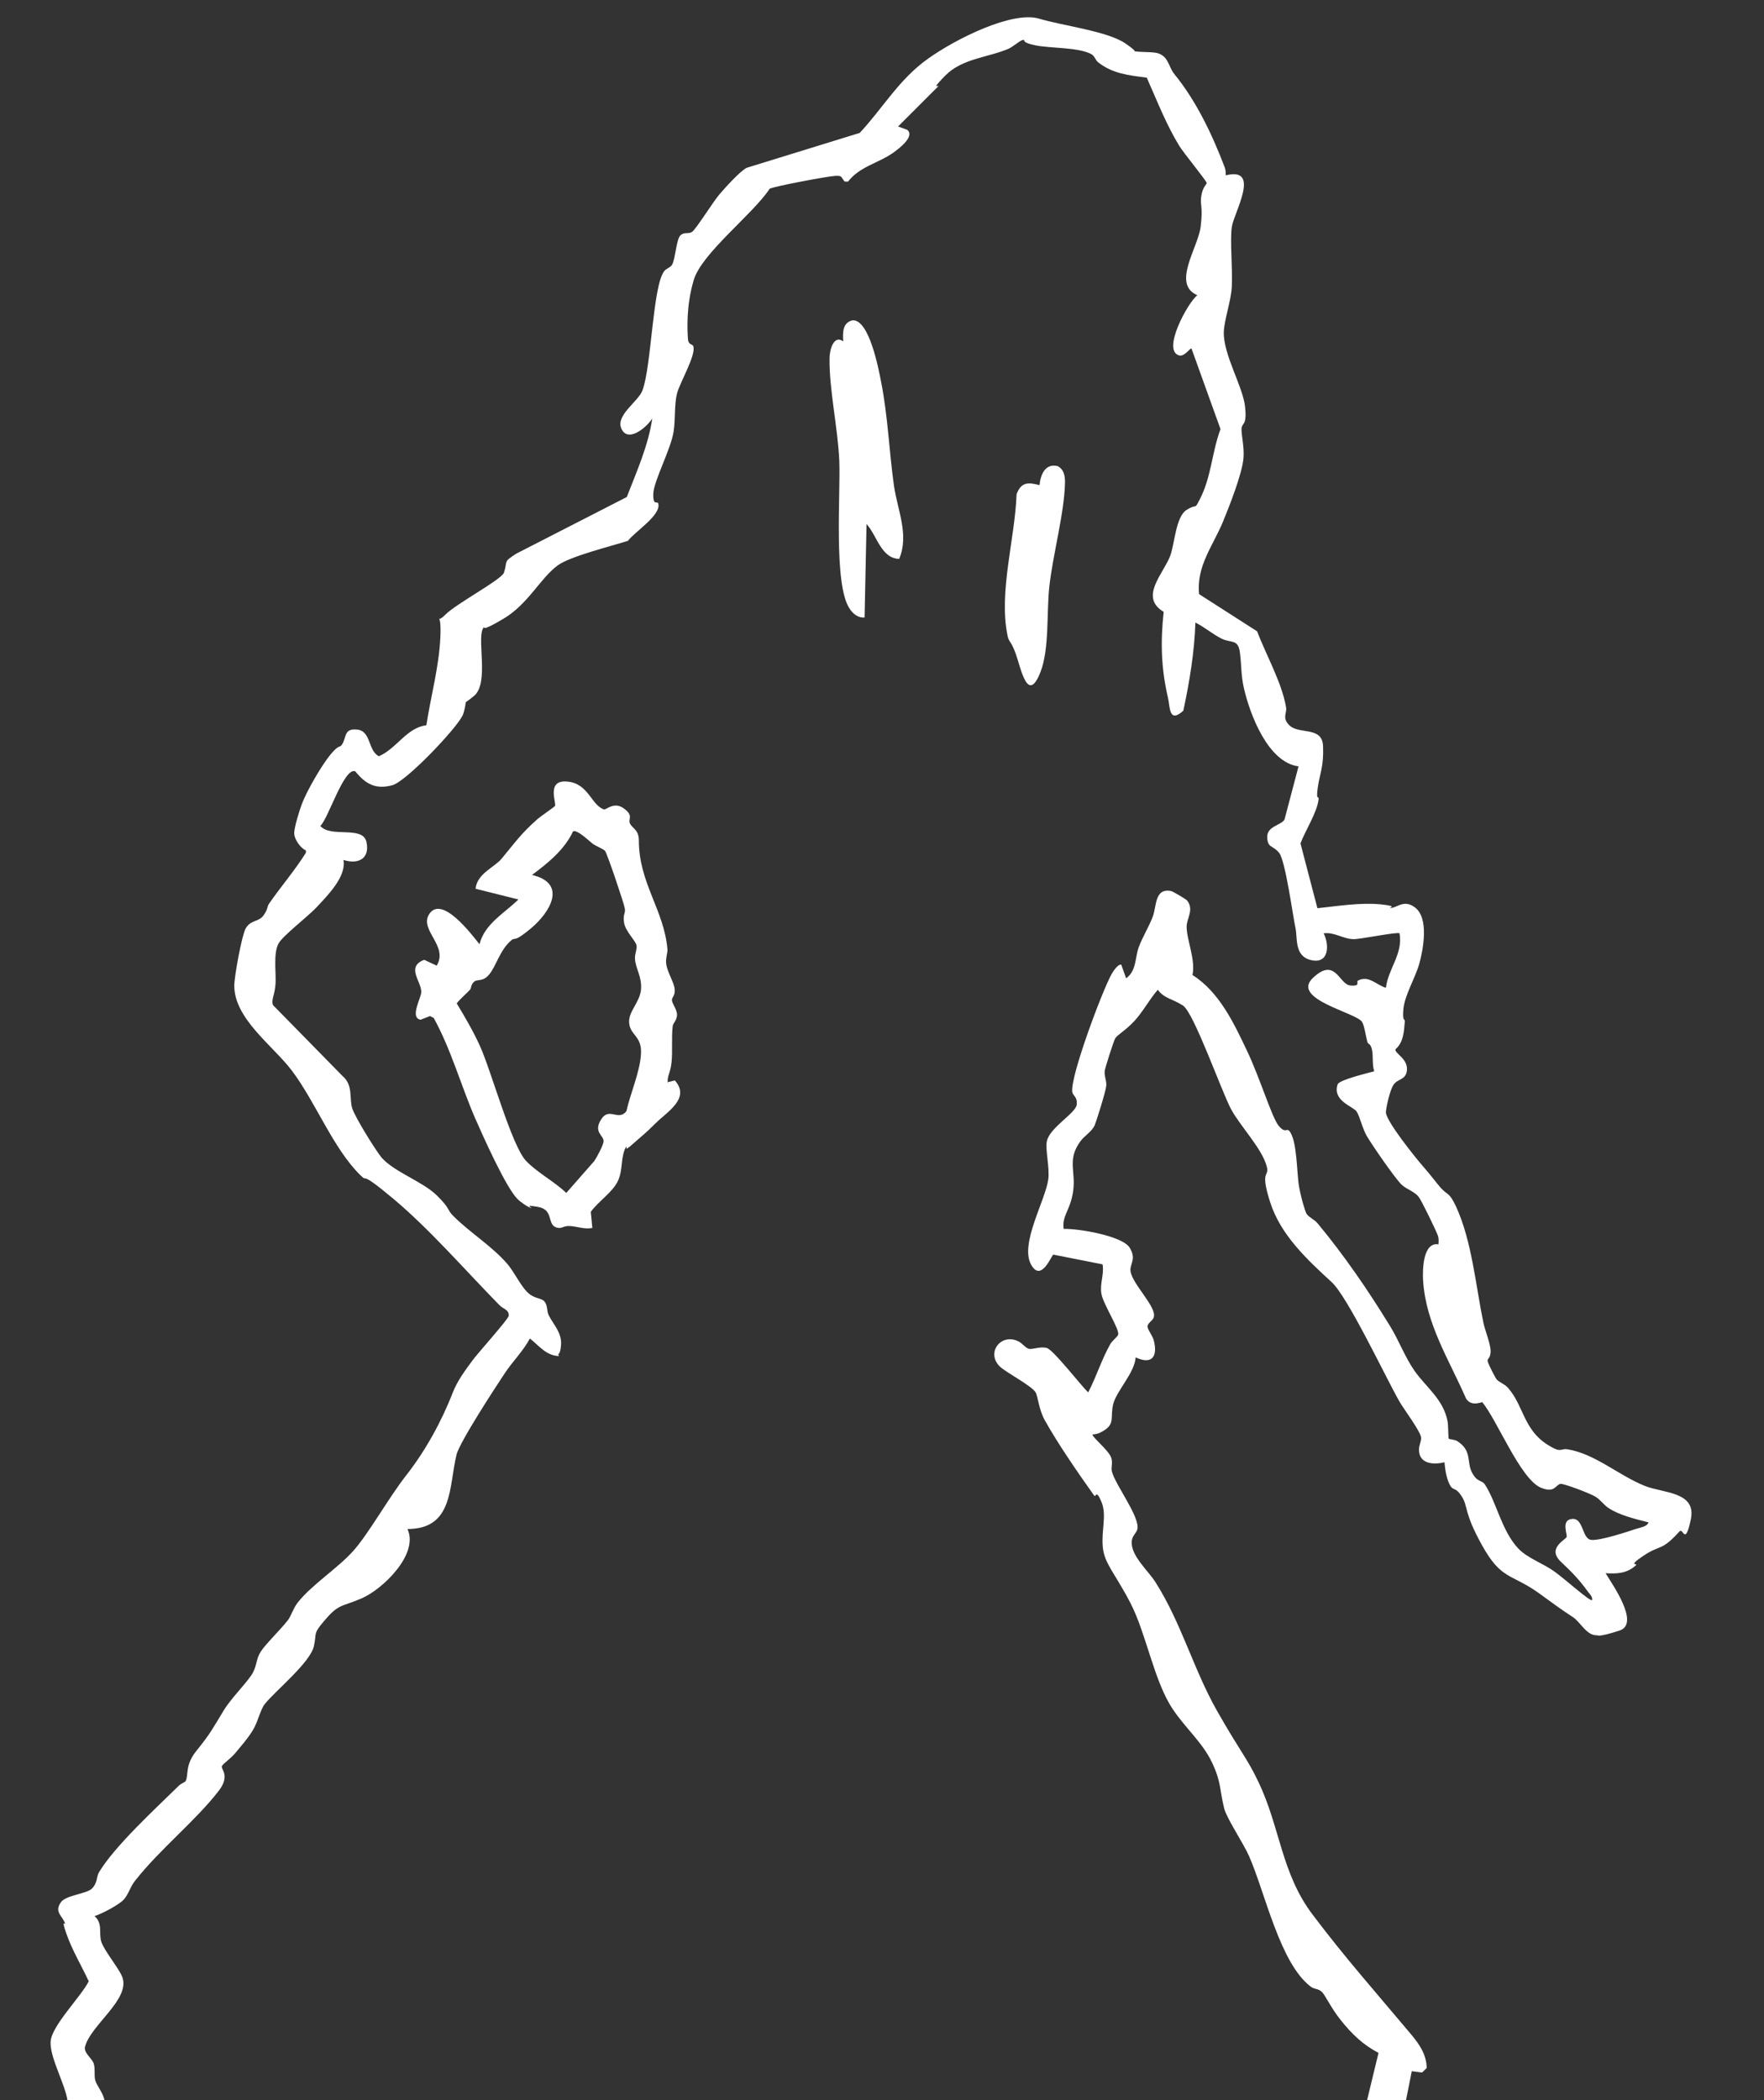 <?xml version="1.0" encoding="UTF-8"?>
<svg id="Calque_1" xmlns="http://www.w3.org/2000/svg" version="1.1" viewBox="0 0 906.5 1079.1">
  <rect x="0" y="0" width="906.5" height="1079.1" fill="#333333" stroke="none"/>
  <!-- Generator: Adobe Illustrator 29.0.0, SVG Export Plug-In . SVG Version: 2.1.0 Build 186)  -->
  <defs>
    <style>
      .st0 {
        fill: #fff;
      }
    </style>
  </defs>
  <path class="st0" d="M34.7,1079.5c-1.2-8.6-9.1-22.1-8.7-30.3s15.6-23.1,19.6-31.1c-3.8-8.2-8.5-15.9-11.5-24.5s-.2-3.7-.7-5.3c-1.3-3.9-5.6-5.6-2.2-10.7,2.6-3.9,13.4-4.3,16.2-7.3s2.1-5.8,3.4-8.1c8.1-13.6,29.4-33.1,41.2-44.7.9-.9,3.2-1.9,3.3-2.1,1.8-3.2-.5-8.2,5.7-15.8,7.2-8.9,8.3-11.4,14.1-20.9,3.7-6.1,12.5-14.8,14.8-19.1s1.6-7,4.1-10.9,9.9-11,13.9-16.1c1.7-2.2,2.6-5.8,5-9,7.2-9.2,20.5-17.6,28.5-26.5s18-27,27.2-38.8c9.9-12.6,18.3-27.8,24.1-42.8,2.4-6.1,6.4-11.4,10.3-16.7,2.5-3.4,18.2-20.9,18.4-22.6.3-3.2-2.7-3.5-4.6-5.4-17.5-17.8-36-39.2-54.9-55s-11.9-7.2-16.9-12.1c-14-13.9-22.9-37.6-35.2-53.8-9.7-12.7-29.5-26.5-29.4-43.5,0-4.6,3.8-25.5,5.8-29.2,2.5-4.6,6.7-3.3,9.2-6.8s1.6-4.1,2.9-6.1c6.1-8.8,13.2-17,18.9-26.1v-1.2c-2.8-1.2-5.9-5.6-6-8.7s2.9-12.5,3.9-15.1c2.5-6.7,10.1-19.8,14.6-25.3s4.8-3.6,5.9-5.1c2.6-3.5.8-8.7,8-7.9s5.4,10.8,11.1,13.7c9-3.8,14.4-14.8,24.4-15.9,2.3-15.1,6.5-29.9,7.2-45.3s-3.1-5.8,2.5-11.5,29.2-18.2,30.2-21.7c2-6.4-.6-5.2,6.3-9.7l56.8-29.1c5.1-13.2,11-26.2,13.1-40.4-2.3,3.9-11.7,12.4-15.5,6-4.3-7.2,8.3-14.4,10.5-20.5,4.6-12.7,5.2-52.9,11-61,1.2-1.7,3.4-1.9,4.3-3.7,1.6-3.2,2.1-12.8,4.1-14.8s4.1-.5,6.1-1.9,10.9-15.6,13.9-19.1,10.9-12.3,14.2-13.8l58-17.9c12.1-13,20.1-27.4,34.9-38s43.7-24.8,57.3-20.7c12,3.6,35.1,6.4,44.3,12.7s1.9,3.2,3.3,3.7c2.9,1,9.5.5,12.8,1.2,6.1,1.4,6,7.1,9.1,10.9,11.2,13.7,19.5,31.1,25.9,48,.5,1.3.5,2.7.5,4,18.4-4.6,4.1,19.3,3.1,26.6s.5,21.1,0,30.9c-.5,7.4-3.9,16.9-4.1,23-.3,11.6,9.7,27.8,10.9,38.2s-1.8,8.2-1.8,11.8,1.5,9.4,1,14.9c-.7,8-7.2,24.5-10.5,32.5-5.1,12.4-13.8,22.9-12.3,37.3l29.8,19.1c4.6,12.1,12.8,26.5,14.9,39.1.5,2.9-2,5.1,1.2,8.7,4.8,5.7,17.4.5,17.8,11.2s-1.6,13.6-2.7,21.2.7,3.8.4,6.2c-.8,6.8-6.9,16.1-9.3,22.6l8.7,33.3c10.3-1.1,22.1-3,32.4-2s3.4,1.9,5.1,1.9c3.4,0,6.8-4.6,12.5-.4,7.5,5.4,4.4,21.7,2.3,29.2-2.1,7.3-7.4,15.9-8.1,23s.9,4.7.7,6.6c-.4,5.1-.7,10.7-4.8,14.2-.4,2.2,6.5,4.8,5.9,10.8-.5,5-4.6,4.2-6.8,7.3s-4.2,13.5-4,14.5c.7,5.1,15.2,23.1,19.3,27.8s6.4,7.9,8.8,10.7c3.8,4.2,4.3,2,7.9,9.6,8.2,17.8,10.1,40.5,14.1,59.8.9,4.2,4,11.6,3.7,15.2s-1.8,3-1.5,4.6,4.1,8.7,4.5,9.2c1.3,1.6,4,2.3,5.9,4.4,8.9,10.1,7.7,23.3,23.8,31.2,3.4,1.7,4.1,0,6.6.4,14.3,2.2,26.5,13.5,40.1,18.9,9.4,3.7,26.5,2.9,23.5,17.1s-3.9,4.1-5.8,6.2c-9.5,10.5-9.7,6.6-18.5,12.5s-2.4,3.6-4,5c-4.4,4.1-9.7,4.4-15.5,4,3.2,5.4,18,26,7.1,29.5s-10.9,2.4-11.6,2.4c-5.3.2-8.5-6.9-12.4-9.4-6.8-4.4-11.2-7.8-17.6-12.4-14.1-10-19-6.6-28.8-24.1s-7.2-20.1-10.6-25.4-4.3-2.6-6.1-5.9-2.5-8.1-2.8-11.7c-5.7,1.4-13.1.9-13.1-6.5,0-2.1,1.1-4.1,1.1-6,0-3-8.9-14.8-11.2-18.8-7.1-12.5-26.4-53.5-34.7-61.2-12.5-11.5-26.3-24.2-31.7-41.2s-.3-12.6-1.7-18.2c-2.4-9.3-13.7-20.8-18.4-29.6-4.9-9.2-19.1-49.6-24.7-53.2s-9.7-3.6-12.9-8.1c-4.4,5-7.5,11.1-12,16s-8.9,7.2-9.9,9-5.3,15.5-5.4,16.7c-.3,2.7,1,4.8.8,7.6s-5,18-5.9,20.2c-1.4,3.4-5.4,5.5-7.5,8.5-6.8,9.5-2.2,15.1-3.6,25.3s-5.9,12.7-4.9,19.6c7.2-.3,30.1,3.5,33.9,9.6s-.2,8.4.5,12.4c1.4,7.1,14,18.6,11.8,23.7-.7,1.6-3.3,2.9-3.1,4.6s2.6,4.6,3.2,6.9c2.2,8.5-1,12.7-9.3,8.8-.5,7.9-9.8,17.2-11.5,23.9s1,9.9-4.5,13.5-6.8,1.1-5.9,3c2.2,2.8,8,7.8,9.2,10.8s-.1,4.9.5,7.5c1.8,6.9,14.4,23.2,13.1,29.5-.5,2.2-2.6,3.2-2.9,6.2-.7,7.4,8.3,15,12.1,21,13.4,21,19.6,44.9,31.7,66.2s15.6,24.5,21.3,36.6c11.2,23.4,11.7,46.8,27.8,68.1,16.8,22.3,32.8,40.3,50.5,61.4,4.4,5.3,7.9,10.2,8.2,17.4l-2.4,2.4-5.3-.7-3,15h-20l5.9-24.4c-8-4.2-13.7-9.7-19.3-16.7s-8.1-13.3-10.1-14.9-3.6-1-5.5-2.5c-15.8-12-23.4-48.4-31.7-67.2-2.8-6.3-11.4-19.2-12.7-24.3-2.4-9.5-1.4-13.4-6.3-23.7s-13.7-17.6-20.3-27.6c-9.5-14.3-13.5-38.7-21.6-54.3s-13.4-20.2-14.2-28.8,2.2-16.3-.7-23.2-2.7-1.8-3.8-3.3c-8.2-11.5-18.5-26.4-25.3-38.6-3-5.3-3.6-12.5-4.7-14.3-2.1-3.5-15.4-10.3-18.5-13.4-7.1-7.1.8-17.3,9.7-12.8,1.9.9,3.5,3.3,5.3,3.8s5.9-1.4,9.3-.4,17.6,19.4,21.2,22.8c4.2-8,6.8-16.7,11.3-24.7,1-1.9,3.7-3.7,4.1-5,.8-2.8-7.7-15.6-8.6-21-.9-5.4,1.5-9.8.6-15.1l-25.3-5c-.9.2-6.2,14.5-11.4,5.2-6-10.6,7.3-32.9,8.8-43.9.8-6.1-1.7-15.4-.7-19.7,1.5-6.9,14.8-14.3,15.3-18.6s-2.1-4.5-2.3-6.8c-.8-8.4,15.3-51.4,20.2-60.3.8-1.4,3.3-5.3,5-4.9l2.5,7c5.4-3.8,4.5-10.6,6.5-16s5.2-10.4,7.2-15.7.9-14.9,9.5-13.1c.9.2,7.7,4.2,8.2,4.9,3.6,4.7-.3,9.1-.3,13.4,0,6.8,4.7,17,3,24.8,13.8,8.8,21.2,24.6,28,38.9s12.8,34.4,16.3,38.6,4.1,1,5.5,2.7c4.1,5,3.7,21.6,5,28.7s3.2,12.4,3.6,13.4c.9,2,4.1,3.2,5.8,5.2,13.7,16.5,25.9,34.3,37.2,52.7,4.6,7.4,7.8,16.2,12.7,23.2,5.9,8.4,14.9,14.7,17,26,.4,2.1.3,8.6.6,8.9s3,.4,4.3,1.2c7.8,4.9,4.8,10.7,7.6,16.1s5.1,3.7,6.8,6.4c6,9.4,8.5,23.7,17.1,32.8,4.6,4.8,12.5,7.5,18.3,11.6s18.7,15.9,19.6,14.8c.2-1.8-1.2-3-2.2-4.3-4.4-6.2-8.5-10.3-13.7-15.2-7.8-7.2,2.5-11.5,2.8-13s-3-8.8,2.9-9.2,4.9,10.4,9.8,10.8,19.4-4.5,22.4-5.5,6-1.2,7-3.5c-6.6-1.7-15.3-3.7-20.9-7.6-2.3-1.6-3.7-3.9-6.4-5.6s-16.5-6.9-18-6.6c-2.7.6-2.9,5-10.2,1.9-10.5-4.6-22.4-34.8-30-43.9-3.2,1-6.2,1.3-8.3-1.8-8.7-20-20.7-38.3-22.1-60.8-.3-5.5-.1-19.7,7.9-18.5.1-1.4.2-2.8-.2-4.2-.8-2.5-8.4-18.1-9.9-20.1-2.1-2.8-6.4-4-8.9-6.4-3.6-3.6-14.9-20-17.8-24.9-2.3-3.9-3.6-10.2-5.3-12.7s-12.6-5.5-9.7-13.9c.8-2.3,15.5-5.8,18.8-6.7-1.2-3.5-.4-8-1.2-11.3s-1.9-2.4-2.3-3.7c-.8-2.8-1.5-8.2-2.7-10.3-2.9-4.9-36.9-11.7-25.3-22.7s13.4,3.4,19.2,3.9,2.6-1.9,4.1-2.6c5.5-2.7,9.2,2.3,14.2,3.8,1.2-9.9,8.9-17.5,7-28-.8-.9-19.9,3-23.5,3-5.3,0-10.1-3.8-15.5-3,3.1,6.1,2.7,15.8-6.3,13.8s-7-11.5-8.2-16.7-5.1-34.5-8.4-38.5-5.9-2.3-6.1-8,7.3-6.1,8.9-9.1l7.2-27.3c-15.7-2-25-26.7-28.1-40.3-1.5-6.6-1.2-11.8-2-18-.9-7.4-4.4-4.8-9.6-7.4-4.5-2.3-8.7-5.9-13.3-8.2-.5,15.3-3,30.3-6.2,45.3-7.6,6.9-6.8-2.3-7.9-6.7-3.5-14.9-3.9-28.7-2.2-44.1-12.8-7.6,0-19.7,3.4-28.9,2.3-6.3,2.8-20,8.4-23.5s3.8.4,6.7-5.3c6-11.5,6.2-24.1,10.7-36.2l-14.9-41.4c-.6-.5-3.5,4.1-6.1,3.6-9.6-2.1,4.3-27.4,9.1-31-13.3-5.7.4-24.4,1.7-35.2s-.4-10.7.3-15.6,2.9-6.2,2.8-6.9c-.2-1.2-11.9-15.5-14-18.9-6.8-11.1-11.5-23.3-16.8-35.2-9.3-1.2-17.5-2-25-7.9-1.5-1.2-1.7-3.3-3.7-4.3-7-3.5-20.7-2.8-28.5-4.4s-4.9-2.7-6.2-2.8-5.3,3.5-7.5,4.5c-10.7,4.6-23.9,5-32.6,13.8s-2.1,4-3.8,5.7c-6.8,6.9-13.7,13.6-20.5,20.5l4.7,1.7c4.2,3.5-4.6,9.9-7.2,11.8-7.7,5.4-17.1,7-23.2,14.8h-1.8c-2-2.7-1.3-3.1-5-2.9s-31.1,5.3-33.5,6.6c-8.4,12.9-34.9,33.1-39,46.9s-3.2,26.3-3,30,2.3,2.6,2.8,4.1c1.4,4.6-7,18.7-8.4,24.2s-.8,13.2-1.7,19.3c-1.3,9.2-10.4,25.8-10.5,32.4s2.2,3.1,2.6,5c1.3,6-12.1,14.3-15.6,19-8.3,2.7-29.7,7.9-36.2,12.7-9,6.7-15,19.7-27.7,27.3s-9.4,3.7-10.1,4.4c-4.3,4.3,3.1,28.5-5.1,35.3s-3.7,1.3-3.9,1.6-.8,6.1-2,8.5c-3.5,7.1-29,33.9-36.1,35.8-8.6,2.3-13.7-.6-19-7.1-5.7-2.6-14,24.6-18,28,5.3,6.3,21.8-.3,23.7,8.2s-4.1,11.8-11.8,9.3c1.6,8.6-8.3,18.4-14,24.5-4.3,4.6-17.4,14.6-19.4,18.5-2.7,5.1-1.2,14.5-1.5,20.4s-2.4,8.4-1.3,11.2l35.7,36.4c5.7,4.8,3.3,11.8,5.1,16.9s12.7,22.6,15.4,25.5c6.6,7.1,20.9,12,28,19s5,7.1,8.4,10.5c8.4,8.5,20.1,15.6,28,24.9,3.5,4.2,6.8,11.3,10.4,14.6s6.8,2.5,8.5,4.5,1.1,4.8,2.1,6.9c2.5,5.1,6.9,9,6.4,15.5s-2.2,3.5-1,5.6c-6.5,0-10.4-5.4-15-9-3.4,6.4-8.8,11.7-12.8,17.7s-23.3,35.4-24.9,42c-4,16.3-1.5,38.2-25.2,38.2,6,13-12.9,31.1-23.7,35.7s-11.6,2.5-19.7,12.2c-5.2,6.2-3.2,5.6-4.7,12.3-1.9,8.5-20,23.1-25.2,29.7-2.4,3-3.5,9.2-6.3,13.7s-6,8-8.7,11.3-6.5,5.6-7.1,7,4.4,4.8-1.5,12.5c-11.8,15.4-30.3,30-43.3,46.6-2.3,2.9-3.2,6.8-5.6,9.4s-10.5,7-15,8.5c4.3,3.9,2.1,8.5,3.4,13s8.9,13.5,10.8,18.2c4.5,11.6-16.6,24.9-19.2,36.3-.3,3.1,3.8,5.7,4.6,8.4s.1,5.6.7,8.3,4.4,7,4.8,10.7h-19Z"/>
  <path class="st0" d="M343.4,556l3.4-.8c8.2,9.2-4.1,16.2-9.8,21.9s-7.4,6.8-12.1,11-2.3.7-3.2,1.2c-3,5.8-1.4,11.5-4.1,17.4s-9.9,10.4-14,16l.8,8.3c-4,.8-7.9-.8-11.5-1s-4.1,1.6-6.8.8c-5.2-1.4-1.3-9.1-9.5-10.6s-2.6.6-3.6.5c-1.6-.2-5.9-3.3-7.2-4.7-6-6.2-17.6-32.2-21.6-41.3-7.4-17.1-12.3-35.2-21.3-51.6l-1.9-1-4.9,1.9c-5.7-1.1.4-11.3.4-14.3,0-5.5-8-12.9,1.5-16.5l6.4,3c6.2-10.1-9-18.2-3.9-26.4,6.5-10.2,22,10.5,25.9,15.4,2.7-10.6,12.8-15.9,20-23l-22-5.5c.7-7.8,9.7-11,13.4-15.5,7-8.4,9.8-12.7,18.5-20.4,1.4-1.2,8.6-6.2,8.9-6.6.9-1.5-4.7-13.6,6.3-12.6s12.2,12,18.8,14.3c1.3.4,5.2-4.3,10.4-.4s1.8,5.3,3.1,7.8,4.5,3.1,4.5,8.6c0,21.9,13,35.7,14.7,56,.1,1.7-.9,4.1-.7,6.9.4,4.6,4.1,9.8,4.4,13.5s-1.4,3.8-1.4,5.6,2.8,5,2.6,7.8-2,4-2.2,5.5c-.7,5.6,0,12.9-.6,18.6s-2.2,6.8-2,10.5ZM311.1,437.4c-1-1.2-4.9-2.6-6.6-3.9s-8-7.4-10-6.3c-4.5,9.5-12.8,16.2-21.1,22.4,18.3,4.3,9.3,19.2-.5,27.4s-7.7,3.9-10.5,6.5c-5.6,5-7.4,12.8-10.9,17.1s-6.2,2.2-8,4-1.1,3-2,4c-2.2,2.4-4.8,4.4-6.8,7,4.3,7.1,8.5,14.3,11.9,21.8,5.9,12.9,16.3,51.4,23.8,59.2,5.5,5.8,14.7,10.7,20.6,16.4l14.4-16.4c1.3-1.9,4.7-8.2,4.8-10.2,0-3-5.5-4.7-1.2-11.3,4.1-6.4,8.7,1.2,12.9-4.1,2-9.1,7-20.2,7.5-29.5s-5.6-9.4-6.1-16c-.4-5.8,5.5-10.4,6.1-17s-2.9-10.9-3.1-16c-.1-2.4,1.2-5,.8-6.7-.5-2.5-5.7-7.2-6.4-11.7s.8-4.5.4-7.2-9.1-28.3-10.1-29.5Z"/>
  <path class="st0" d="M462.2,287.2c-9.5-.2-11.5-12.1-16.9-17.9l-1,48c-3.4.3-6.1-2-7.8-4.7-8.2-12.6-4.5-58.8-5.2-75.8-.7-16.7-5.3-37.1-5-52.9,0-3.9,2.1-12.1,7-8.5-.2-4.4-.5-9.4,4.7-10.8,8.7-.8,13.6,25.4,14.8,31.7,3.5,17.6,4.1,35.6,6.6,53.3,1.8,12.5,7.9,25.3,2.7,37.5Z"/>
  <path class="st0" d="M534.2,249.3c.5-5.4,2.9-11.3,9.3-9.8,3.2,1.7,3.8,4.9,3.8,8.3-.3,15.9-6.3,37.2-8.1,54-1.4,13.1.1,31.6-4.5,43.5-6.6,16.9-10.1-2.1-12.7-9.3s-3.6-5.8-4.3-9.7c-4.5-22.4,3.9-49.5,4.7-72.3,2.3-6.3,5.9-6.3,11.8-4.7Z"/>
</svg>